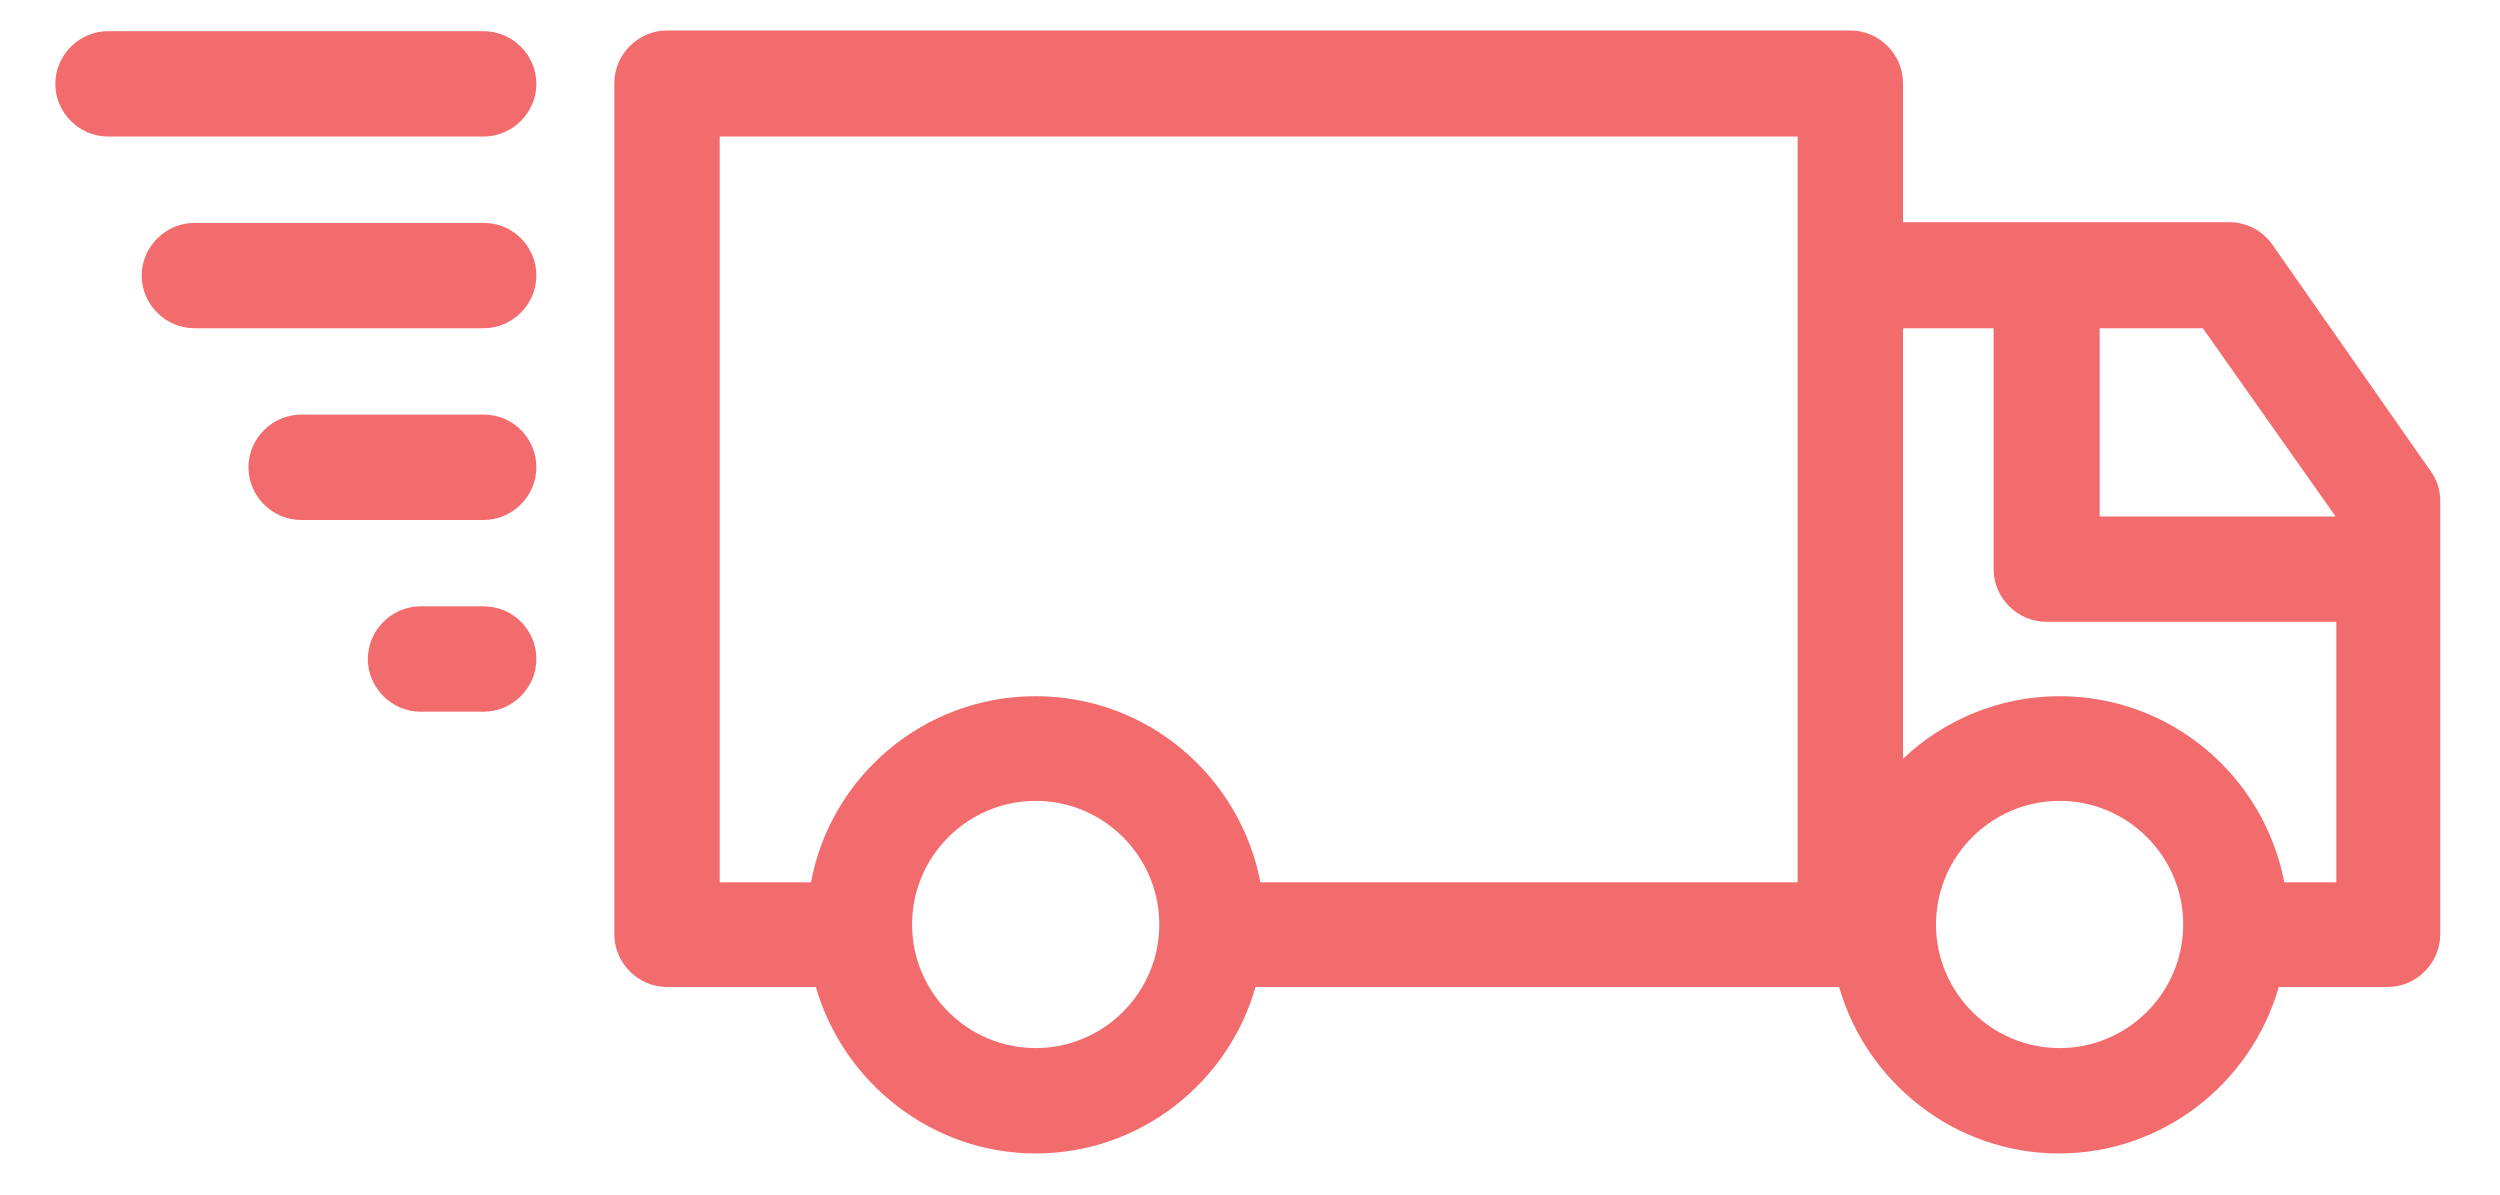 <?xml version="1.0" encoding="utf-8"?>
<!-- Generator: Adobe Illustrator 15.0.0, SVG Export Plug-In . SVG Version: 6.00 Build 0)  -->
<!DOCTYPE svg PUBLIC "-//W3C//DTD SVG 1.1//EN" "http://www.w3.org/Graphics/SVG/1.1/DTD/svg11.dtd">
<svg version="1.1" id="Layer_1" xmlns="http://www.w3.org/2000/svg" xmlns:xlink="http://www.w3.org/1999/xlink" x="0px" y="0px"
	 width="293px" height="140px" viewBox="0 0 293 140" enable-background="new 0 0 293 140" xml:space="preserve">
<g id="Layer_2">
	<g>
		<path fill="#F26B6D" d="M266.324,28.675c-1.151-1.647-3.047-2.632-5.018-2.632h-38.273V9.746c0-3.375-2.796-6.174-6.172-6.174
			H78.172c-3.375,0-6.171,2.799-6.171,6.174v99.751c0,3.375,2.796,6.178,6.171,6.178h17.449
			c3.212,11.189,13.58,19.509,25.761,19.509c12.182,0,22.553-8.237,25.764-19.509h68.399c3.205,11.189,13.576,19.509,25.762,19.509
			c12.178,0,22.549-8.237,25.761-19.509h12.759c3.374,0,6.17-2.803,6.17-6.178V58.718c0-1.319-0.409-2.554-1.152-3.539
			L266.324,28.675z M273.73,60.528h-27.65V38.47h12.097L273.73,60.528z M84.347,15.999h126.337v87.408h-62.961
			c-2.389-12.423-13.252-21.813-26.34-21.813c-13.085,0-24.033,9.39-26.337,21.813H84.347V15.999z M121.382,122.835
			c-7.981,0-14.486-6.505-14.486-14.489c0-7.978,6.505-14.484,14.486-14.484c7.985,0,14.486,6.507,14.486,14.484
			C135.869,116.33,129.367,122.835,121.382,122.835z M241.389,122.835c-7.984,0-14.489-6.505-14.489-14.489
			c0-7.978,6.505-14.484,14.489-14.484s14.483,6.507,14.483,14.484C255.872,116.33,249.373,122.835,241.389,122.835z
			 M267.723,103.407c-2.387-12.423-13.249-21.813-26.334-21.813c-7.078,0-13.582,2.803-18.355,7.331V38.47h10.617V66.7
			c0,3.375,2.795,6.174,6.17,6.174h33.998v30.533H267.723z"/>
		<path fill="#F26B6D" d="M12.658,15.999h44.032c3.375,0,6.175-2.796,6.175-6.171c0-3.375-2.799-6.174-6.175-6.174H12.658
			c-3.375,0-6.174,2.799-6.174,6.174C6.483,13.203,9.283,15.999,12.658,15.999z"/>
		<path fill="#F26B6D" d="M56.689,26.125H22.78c-3.375,0-6.174,2.799-6.174,6.171c0,3.375,2.799,6.174,6.174,6.174h33.909
			c3.375,0,6.175-2.799,6.175-6.174C62.864,28.924,60.147,26.125,56.689,26.125z"/>
		<path fill="#F26B6D" d="M56.689,48.593h-21.4c-3.373,0-6.171,2.799-6.171,6.174c0,3.375,2.799,6.174,6.171,6.174h21.4
			c3.375,0,6.175-2.799,6.175-6.174C62.864,51.392,60.147,48.593,56.689,48.593z"/>
		<path fill="#F26B6D" d="M56.689,71.064h-7.408c-3.372,0-6.171,2.799-6.171,6.174s2.799,6.171,6.171,6.171h7.408
			c3.375,0,6.175-2.796,6.175-6.171S60.147,71.064,56.689,71.064z"/>
	</g>
</g>
</svg>
